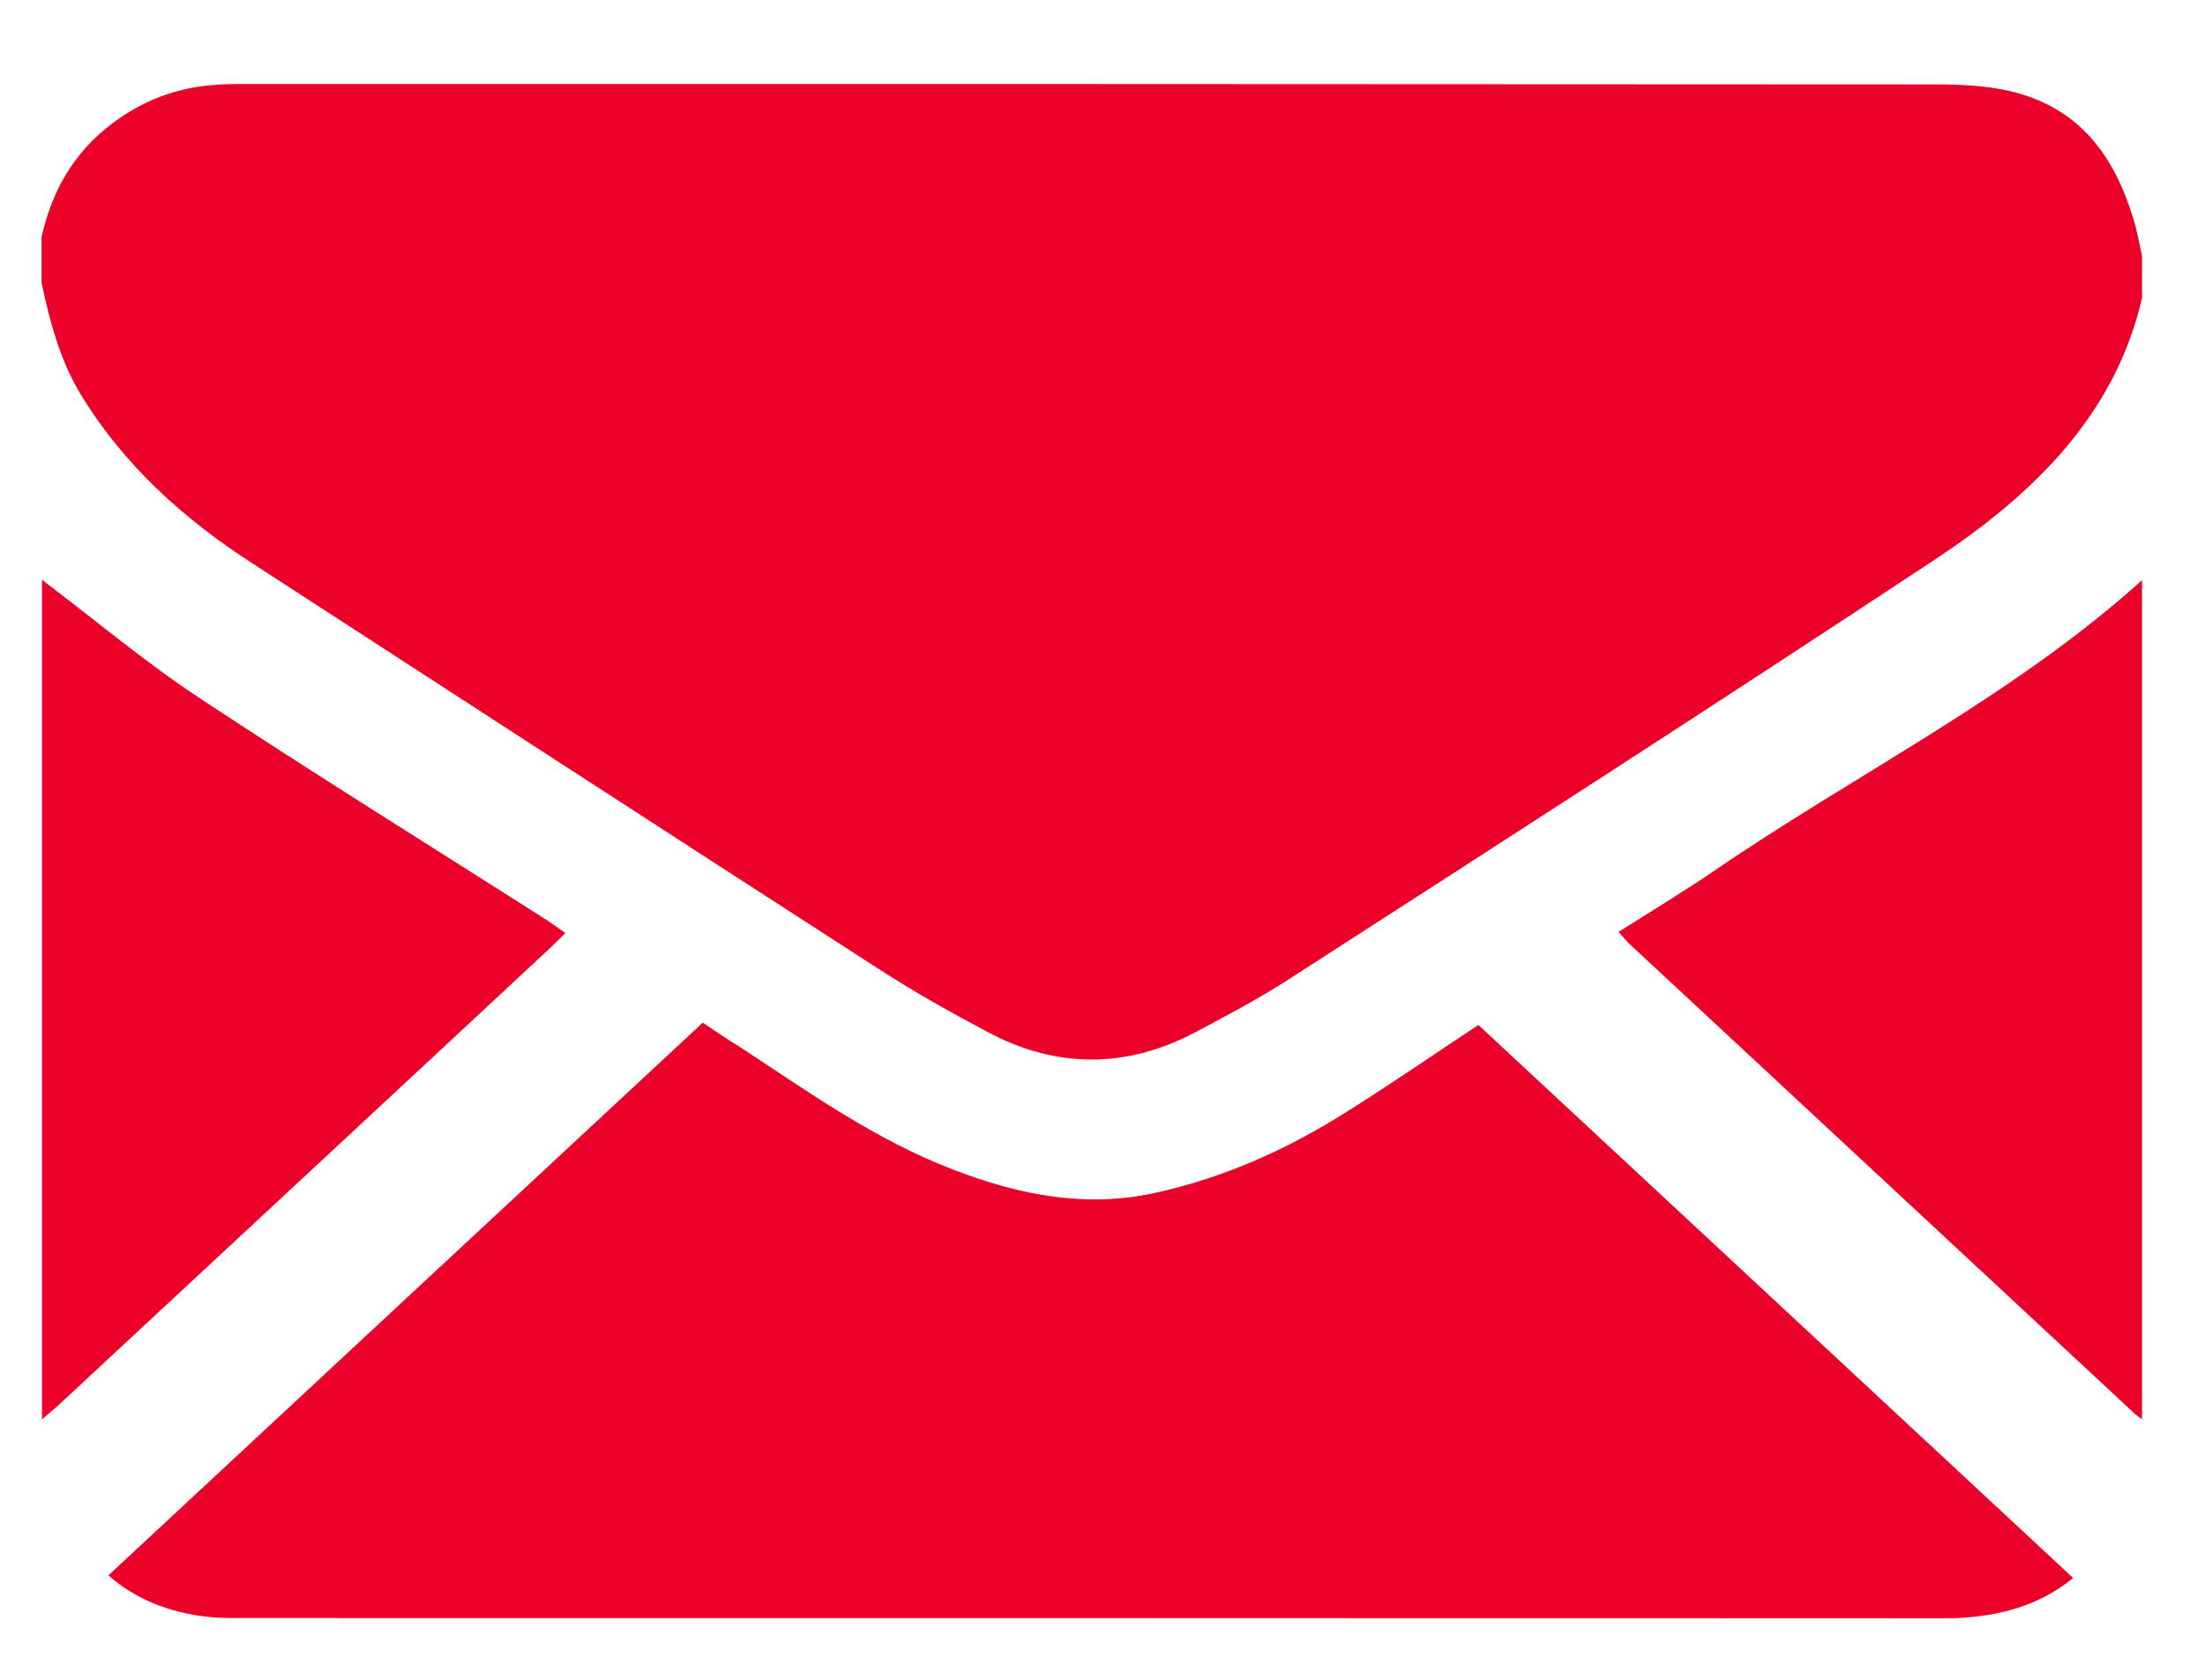<svg xmlns="http://www.w3.org/2000/svg" width="21" height="16" viewBox="0 0 21 16" fill="none">
<g clip-path="url(#clip0_1035_422)">
<path d="M20.4 2.838C20.4 2.704 20.4 2.573 20.4 2.438C20.373 2.315 20.353 2.191 20.314 2.072C20.134 1.487 19.806 1.018 19.13 0.865C18.908 0.815 18.666 0.804 18.435 0.804C13.08 0.8 7.724 0.8 2.369 0.8C2.251 0.8 2.134 0.8 2.017 0.811C1.666 0.84 1.353 0.963 1.076 1.171C0.697 1.454 0.494 1.824 0.396 2.257C0.396 2.402 0.396 2.547 0.396 2.693C0.474 3.06 0.568 3.423 0.767 3.754C1.173 4.422 1.744 4.942 2.416 5.374C4.4 6.66 6.384 7.95 8.373 9.232C8.709 9.45 9.06 9.646 9.416 9.835C10.068 10.18 10.732 10.177 11.384 9.832C11.673 9.679 11.962 9.526 12.236 9.352C14.306 8.019 16.377 6.685 18.427 5.33C19.373 4.705 20.146 3.946 20.4 2.838Z" fill="#EB0029"/>
<path d="M20.4 5.526C19.185 6.624 17.693 7.361 16.341 8.284C16.044 8.487 15.732 8.676 15.415 8.876C15.451 8.916 15.478 8.949 15.505 8.978C17.115 10.475 18.72 11.968 20.326 13.461C20.349 13.483 20.377 13.501 20.4 13.519C20.4 10.856 20.4 8.189 20.4 5.526Z" fill="#EB0029"/>
<path d="M0.4 13.519C0.458 13.468 0.517 13.421 0.572 13.37C2.126 11.924 3.685 10.478 5.24 9.029C5.287 8.985 5.33 8.941 5.384 8.887C5.322 8.843 5.267 8.803 5.212 8.767C4.103 8.059 2.982 7.365 1.884 6.638C1.369 6.297 0.896 5.897 0.4 5.523C0.4 8.189 0.4 10.856 0.4 13.519Z" fill="#EB0029"/>
<path d="M6.693 9.741C4.802 11.499 2.923 13.246 1.033 15.005C1.294 15.237 1.619 15.361 1.982 15.401C2.083 15.412 2.189 15.412 2.294 15.412C7.697 15.412 13.099 15.412 18.502 15.415C18.974 15.415 19.4 15.314 19.744 15.03C17.857 13.276 15.974 11.524 14.08 9.763C13.673 10.031 13.248 10.326 12.806 10.602C12.259 10.947 11.669 11.212 11.025 11.357C10.353 11.51 9.716 11.386 9.084 11.143C8.334 10.856 7.701 10.402 7.048 9.973C6.927 9.901 6.814 9.821 6.693 9.741Z" fill="#EB0029"/>
</g>
<defs>
<clipPath id="clip0_1035_422">
<rect width="20" height="14.615" fill="white" transform="matrix(-1 0 0 1 20.4 0.8)"/>
</clipPath>
</defs>
</svg>
